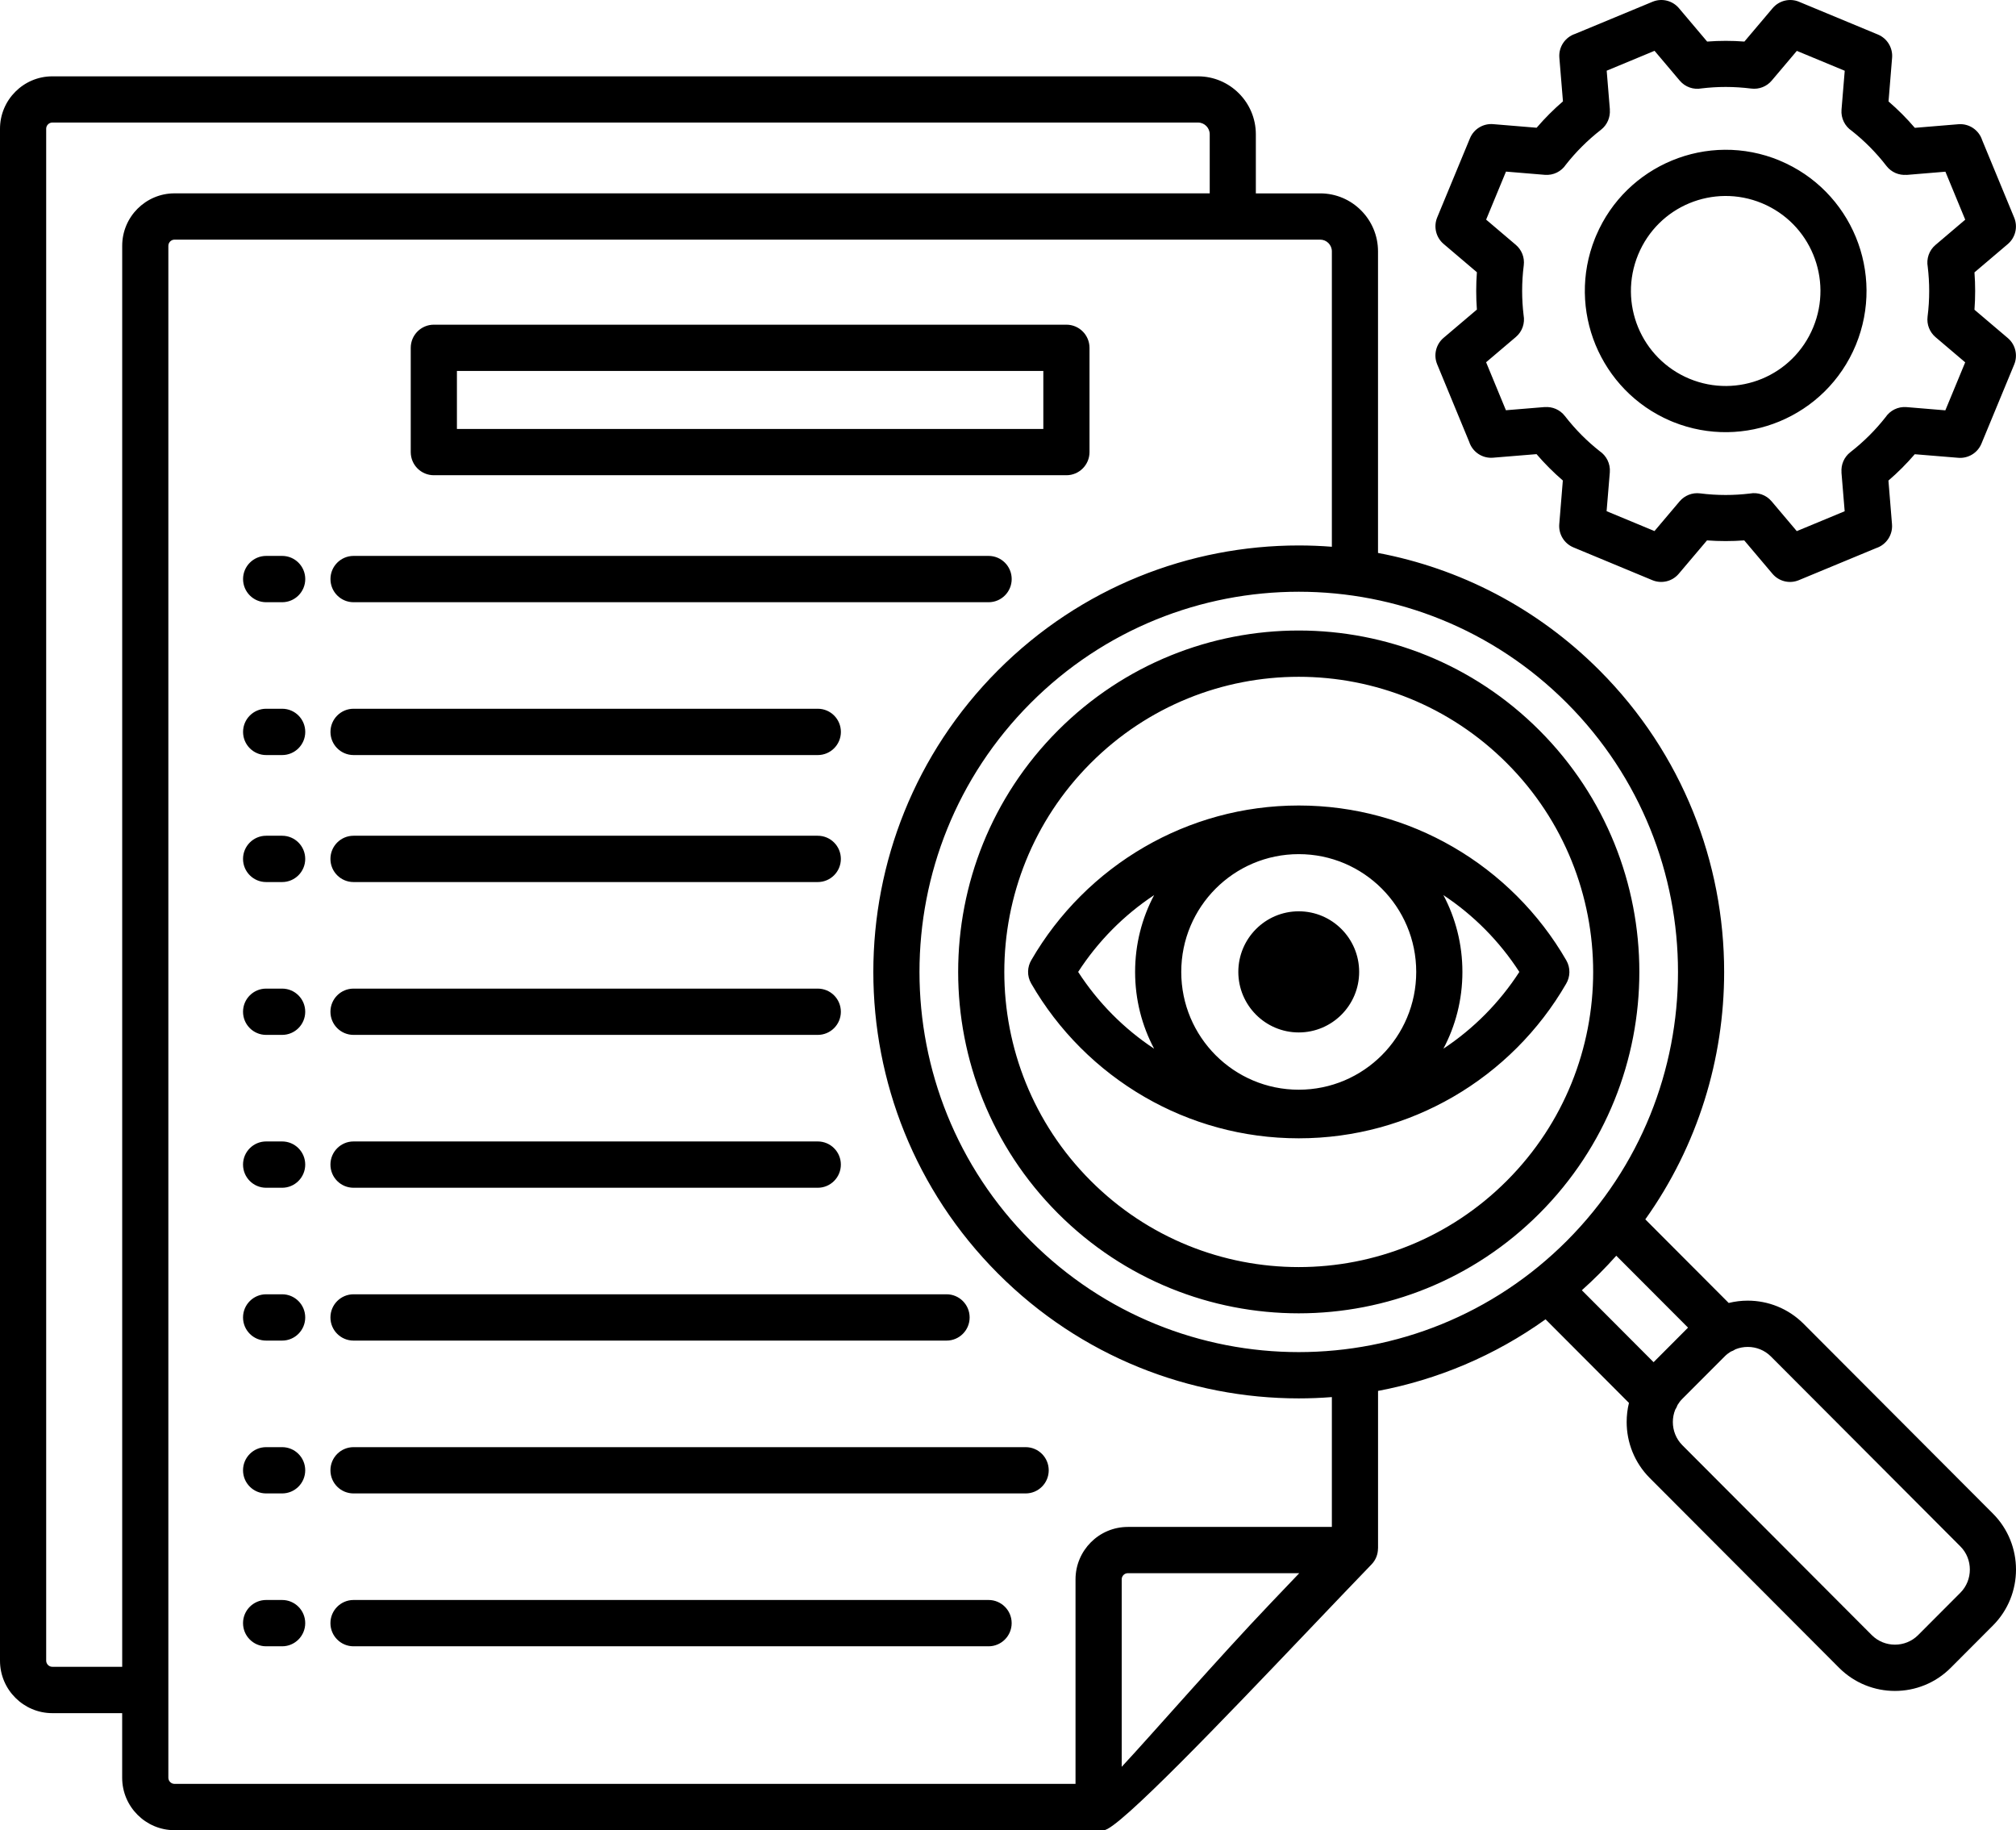 <svg width="65" height="59" viewBox="0 0 65 59" fill="none" xmlns="http://www.w3.org/2000/svg">
<path fill-rule="evenodd" clip-rule="evenodd" d="M41.874 29.378C42.95 29.378 43.822 30.253 43.822 31.331C43.822 32.408 42.95 33.283 41.874 33.283C40.799 33.283 39.926 32.408 39.926 31.331C39.926 30.253 40.799 29.378 41.874 29.378ZM59.478 2.281L57.934 1.64L57.123 2.599C56.967 2.784 56.722 2.888 56.463 2.855C56.188 2.821 55.913 2.803 55.64 2.803C55.378 2.803 55.118 2.819 54.86 2.85C54.606 2.897 54.336 2.81 54.158 2.599L53.346 1.638L51.803 2.279L51.906 3.534H51.904C51.923 3.777 51.824 4.024 51.618 4.184C51.403 4.351 51.195 4.534 50.999 4.731C50.818 4.912 50.646 5.105 50.487 5.308C50.342 5.526 50.086 5.659 49.808 5.636L48.556 5.532L47.916 7.08L48.873 7.893C49.058 8.05 49.162 8.295 49.129 8.554C49.094 8.83 49.077 9.106 49.077 9.379C49.077 9.641 49.093 9.903 49.124 10.161C49.171 10.415 49.084 10.687 48.873 10.865L47.915 11.678L48.554 13.225L49.806 13.122V13.124C50.048 13.104 50.295 13.204 50.455 13.411C50.622 13.626 50.804 13.834 51 14.031C51.182 14.213 51.374 14.384 51.577 14.544C51.793 14.69 51.926 14.946 51.904 15.225L51.8 16.479L53.344 17.12L54.155 16.161C54.312 15.977 54.557 15.872 54.815 15.905C55.09 15.94 55.365 15.957 55.639 15.957C55.9 15.957 56.161 15.941 56.419 15.91C56.672 15.863 56.943 15.95 57.12 16.161L57.932 17.122L59.476 16.481L59.372 15.226H59.374C59.355 14.983 59.454 14.736 59.661 14.576C59.876 14.409 60.083 14.226 60.279 14.03C60.461 13.848 60.632 13.655 60.792 13.452C60.937 13.235 61.192 13.101 61.471 13.124L62.722 13.228L63.362 11.681L62.405 10.868C62.22 10.71 62.116 10.465 62.149 10.206C62.184 9.93 62.201 9.654 62.201 9.381C62.201 9.119 62.185 8.858 62.154 8.599C62.108 8.345 62.194 8.074 62.405 7.896L63.363 7.082L62.724 5.535L61.472 5.639V5.636C61.23 5.656 60.983 5.557 60.823 5.35C60.657 5.134 60.474 4.926 60.278 4.729C60.097 4.548 59.905 4.376 59.702 4.216C59.485 4.071 59.352 3.814 59.374 3.536L59.478 2.281ZM58.004 0.057L60.55 1.114C60.855 1.242 61.031 1.549 61.005 1.863L60.89 3.27C61.043 3.402 61.19 3.539 61.331 3.68C61.472 3.822 61.608 3.969 61.738 4.121L63.141 4.005C63.491 3.976 63.805 4.195 63.909 4.517L64.942 7.017C65.068 7.324 64.975 7.665 64.736 7.868L63.661 8.781C63.676 8.981 63.683 9.181 63.683 9.382C63.683 9.583 63.676 9.784 63.661 9.985L64.735 10.897C64.988 11.111 65.062 11.459 64.942 11.75L63.886 14.302C63.759 14.608 63.452 14.784 63.139 14.758L61.736 14.643C61.604 14.796 61.468 14.943 61.326 15.085C61.185 15.226 61.039 15.362 60.887 15.492L61.002 16.899C61.031 17.25 60.812 17.564 60.492 17.669L57.996 18.704C57.691 18.83 57.35 18.737 57.148 18.497L56.238 17.421C56.039 17.436 55.839 17.443 55.638 17.443C55.438 17.443 55.237 17.436 55.037 17.421L54.127 18.496C53.913 18.75 53.566 18.824 53.275 18.703L50.73 17.646C50.424 17.518 50.248 17.211 50.274 16.897L50.389 15.49C50.236 15.358 50.09 15.222 49.948 15.08C49.807 14.939 49.671 14.792 49.541 14.64L48.138 14.755C47.788 14.784 47.474 14.565 47.37 14.244L46.337 11.743C46.211 11.437 46.304 11.095 46.543 10.892L47.618 9.98C47.603 9.78 47.596 9.579 47.596 9.378C47.596 9.177 47.603 8.976 47.618 8.776L46.545 7.864C46.292 7.649 46.218 7.301 46.338 7.01L47.394 4.459C47.521 4.152 47.828 3.976 48.14 4.002L49.544 4.118C49.676 3.964 49.812 3.817 49.954 3.675C50.095 3.534 50.241 3.398 50.393 3.268L50.277 1.861C50.248 1.51 50.467 1.196 50.788 1.091L53.283 0.056C53.589 -0.07 53.93 0.024 54.132 0.263L55.042 1.34C55.241 1.324 55.441 1.317 55.642 1.317C55.842 1.317 56.043 1.324 56.243 1.34L57.153 0.264C57.367 0.011 57.714 -0.064 58.005 0.057H58.004ZM58.462 8.207C58.761 8.931 58.785 9.77 58.462 10.552C58.139 11.335 57.531 11.911 56.811 12.21C56.088 12.509 55.251 12.533 54.471 12.21C53.691 11.885 53.116 11.276 52.817 10.554C52.518 9.83 52.495 8.991 52.817 8.209C53.141 7.426 53.748 6.85 54.469 6.551C55.192 6.252 56.029 6.228 56.809 6.551C57.59 6.876 58.164 7.484 58.462 8.207ZM57.378 5.176C58.535 5.657 59.39 6.564 59.835 7.641C60.279 8.717 60.313 9.963 59.835 11.123C59.355 12.283 58.45 13.139 57.375 13.585C56.317 14.024 55.094 14.064 53.95 13.605C53.917 13.594 53.885 13.58 53.854 13.565C52.721 13.079 51.884 12.182 51.444 11.119C51.007 10.058 50.966 8.833 51.425 7.686C51.436 7.653 51.45 7.621 51.465 7.59C51.949 6.454 52.844 5.615 53.905 5.175C54.978 4.73 56.221 4.695 57.379 5.175L57.378 5.176ZM41.891 50.715H36.364C36.31 50.715 36.26 50.737 36.224 50.773C36.188 50.809 36.166 50.859 36.166 50.913V56.957C37.155 55.896 39.229 53.505 40.996 51.653C41.314 51.32 41.614 51.004 41.891 50.715ZM39.003 6.233H5.626C5.162 6.233 4.74 6.423 4.434 6.729C4.129 7.035 3.94 7.458 3.94 7.923V53.733H1.687C1.634 53.733 1.584 53.711 1.548 53.675C1.512 53.638 1.489 53.589 1.489 53.535V4.149C1.489 4.095 1.512 4.045 1.548 4.009C1.584 3.973 1.634 3.95 1.687 3.95H38.627C38.73 3.95 38.824 3.993 38.893 4.061C38.961 4.13 39.004 4.224 39.004 4.328V6.232L39.003 6.233ZM11.399 28.435H26.366C26.777 28.435 27.111 28.101 27.111 27.689C27.111 27.276 26.778 26.942 26.366 26.942H11.399C10.988 26.942 10.654 27.276 10.654 27.689C10.654 28.101 10.987 28.435 11.399 28.435ZM11.399 33.362H26.366C26.777 33.362 27.111 33.029 27.111 32.616C27.111 32.203 26.778 31.87 26.366 31.87H11.399C10.988 31.87 10.654 32.203 10.654 32.616C10.654 33.029 10.987 33.362 11.399 33.362ZM8.581 28.435H9.096C9.507 28.435 9.841 28.101 9.841 27.689C9.841 27.276 9.508 26.942 9.096 26.942H8.581C8.17 26.942 7.836 27.276 7.836 27.689C7.836 28.101 8.169 28.435 8.581 28.435ZM8.581 33.362H9.096C9.507 33.362 9.841 33.029 9.841 32.616C9.841 32.203 9.508 31.87 9.096 31.87H8.581C8.17 31.87 7.836 32.203 7.836 32.616C7.836 33.029 8.169 33.362 8.581 33.362ZM41.874 19.076C38.745 19.076 35.615 20.273 33.228 22.666C30.84 25.059 29.646 28.195 29.646 31.332C29.646 34.468 30.84 37.605 33.228 39.998C35.615 42.391 38.745 43.588 41.874 43.588C45.004 43.588 48.133 42.391 50.521 39.998C52.908 37.605 54.102 34.468 54.102 31.332C54.102 28.195 52.908 25.059 50.521 22.666C48.133 20.273 45.004 19.076 41.874 19.076ZM32.175 21.611C34.853 18.927 38.364 17.584 41.874 17.584C42.23 17.584 42.587 17.598 42.942 17.626V8.103C42.942 7.999 42.9 7.905 42.832 7.836C42.763 7.767 42.669 7.725 42.566 7.725H5.626C5.573 7.725 5.523 7.748 5.487 7.784C5.451 7.82 5.428 7.87 5.428 7.924V57.309C5.428 57.363 5.451 57.413 5.487 57.449C5.523 57.485 5.572 57.507 5.626 57.507H34.677V50.914C34.677 50.448 34.867 50.026 35.172 49.719C35.477 49.413 35.899 49.224 36.364 49.224H42.942V45.038C42.587 45.066 42.23 45.08 41.874 45.08C38.364 45.08 34.853 43.738 32.175 41.053C29.497 38.369 28.158 34.851 28.158 31.333C28.158 27.815 29.497 24.295 32.175 21.611ZM51.002 41.594C51.196 41.42 51.387 41.24 51.573 41.053C51.759 40.867 51.939 40.675 52.112 40.481L54.426 42.799L53.315 43.913L51.002 41.594ZM52.521 45.226C52.471 45.428 52.447 45.635 52.447 45.842C52.447 46.495 52.695 47.148 53.19 47.645L59.297 53.766C59.793 54.262 60.445 54.511 61.096 54.511C61.748 54.511 62.4 54.262 62.895 53.766L64.257 52.401C64.752 51.905 65 51.251 65 50.598C65 49.945 64.752 49.292 64.257 48.795L58.15 42.674C57.654 42.178 57.002 41.929 56.351 41.929C56.145 41.929 55.938 41.954 55.737 42.004L53.048 39.309C54.743 36.93 55.59 34.131 55.59 31.333C55.59 27.815 54.251 24.296 51.572 21.612C49.547 19.582 47.047 18.32 44.43 17.825V8.103C44.43 7.588 44.221 7.12 43.883 6.782C43.546 6.443 43.08 6.234 42.565 6.234H40.491V4.33C40.491 3.814 40.282 3.347 39.944 3.009C39.606 2.67 39.141 2.461 38.626 2.461H1.686C1.222 2.461 0.8 2.651 0.495 2.957C0.189 3.263 0 3.686 0 4.151V53.536C0 54.002 0.189 54.425 0.495 54.731C0.8 55.037 1.222 55.227 1.686 55.227H3.939V57.31C3.939 57.775 4.128 58.198 4.434 58.504C4.739 58.81 5.161 59 5.625 59H35.592C36.041 59 39.545 55.328 42.071 52.679C43.012 51.693 43.813 50.852 44.218 50.435C44.359 50.291 44.429 50.104 44.429 49.916H44.431V44.839C46.34 44.478 48.187 43.709 49.832 42.531L52.521 45.226ZM54.089 45.29C54.131 45.22 54.182 45.153 54.243 45.093L55.605 43.729C55.664 43.669 55.731 43.617 55.801 43.574C55.856 43.554 55.909 43.528 55.958 43.496C56.084 43.446 56.218 43.421 56.351 43.421C56.623 43.421 56.894 43.524 57.098 43.729L63.205 49.85C63.41 50.054 63.512 50.326 63.512 50.598C63.512 50.87 63.41 51.142 63.205 51.347L61.844 52.711C61.639 52.916 61.369 53.019 61.097 53.019C60.825 53.019 60.555 52.916 60.35 52.711L54.243 46.59C54.039 46.385 53.936 46.114 53.936 45.842C53.936 45.708 53.961 45.574 54.011 45.448C54.043 45.398 54.069 45.345 54.089 45.29ZM41.874 21.818C39.445 21.818 37.015 22.747 35.162 24.605C33.309 26.462 32.381 28.898 32.381 31.333C32.381 33.768 33.308 36.203 35.162 38.06C37.015 39.918 39.445 40.847 41.874 40.847C44.304 40.847 46.733 39.918 48.587 38.06C50.44 36.203 51.367 33.768 51.367 31.333C51.367 28.898 50.441 26.462 48.587 24.605C46.733 22.748 44.304 21.818 41.874 21.818ZM34.109 23.55C31.965 25.699 30.893 28.515 30.893 31.332C30.893 34.148 31.965 36.965 34.109 39.114C36.254 41.263 39.064 42.338 41.874 42.338C44.684 42.338 47.495 41.263 49.639 39.114C51.783 36.965 52.856 34.148 52.856 31.332C52.856 28.515 51.783 25.699 49.639 23.55C47.495 21.401 44.684 20.326 41.874 20.326C39.064 20.326 36.254 21.401 34.109 23.55ZM50.493 31.718C50.629 31.493 50.641 31.202 50.501 30.959C49.626 29.443 48.362 28.179 46.845 27.301C45.378 26.452 43.681 25.967 41.874 25.967C40.067 25.967 38.37 26.453 36.904 27.301C35.391 28.176 34.13 29.436 33.255 30.946C33.119 31.171 33.107 31.462 33.248 31.705C34.123 33.221 35.386 34.485 36.904 35.363C38.37 36.212 40.067 36.696 41.874 36.696C43.681 36.696 45.378 36.211 46.845 35.363C48.358 34.488 49.619 33.228 50.493 31.718ZM44.553 28.647C43.867 27.96 42.921 27.535 41.874 27.535C40.828 27.535 39.881 27.96 39.195 28.647C38.51 29.334 38.086 30.283 38.086 31.332C38.086 32.381 38.51 33.33 39.195 34.017C39.881 34.704 40.828 35.129 41.874 35.129C42.921 35.129 43.867 34.704 44.553 34.017C45.238 33.33 45.662 32.381 45.662 31.332C45.662 30.283 45.238 29.334 44.553 28.647ZM37.211 33.807C36.819 33.069 36.598 32.227 36.598 31.332C36.598 30.437 36.819 29.595 37.211 28.856C36.235 29.502 35.4 30.346 34.762 31.332C35.4 32.318 36.235 33.162 37.211 33.807ZM46.538 28.856C47.514 29.502 48.349 30.346 48.987 31.332C48.349 32.318 47.514 33.162 46.538 33.807C46.93 33.069 47.151 32.227 47.151 31.332C47.151 30.437 46.93 29.595 46.538 28.856ZM11.399 38.29H26.366C26.777 38.29 27.111 37.956 27.111 37.543C27.111 37.131 26.778 36.797 26.366 36.797H11.399C10.988 36.797 10.654 37.131 10.654 37.543C10.654 37.956 10.987 38.29 11.399 38.29ZM11.399 43.217H30.519C30.93 43.217 31.263 42.883 31.263 42.471C31.263 42.058 30.93 41.724 30.519 41.724H11.399C10.988 41.724 10.654 42.058 10.654 42.471C10.654 42.883 10.987 43.217 11.399 43.217ZM8.581 38.29H9.096C9.507 38.29 9.841 37.956 9.841 37.543C9.841 37.131 9.508 36.797 9.096 36.797H8.581C8.17 36.797 7.836 37.131 7.836 37.543C7.836 37.956 8.169 38.29 8.581 38.29ZM8.581 43.217H9.096C9.507 43.217 9.841 42.883 9.841 42.471C9.841 42.058 9.508 41.724 9.096 41.724H8.581C8.17 41.724 7.836 42.058 7.836 42.471C7.836 42.883 8.169 43.217 8.581 43.217ZM11.399 48.144H33.069C33.48 48.144 33.813 47.811 33.813 47.398C33.813 46.985 33.48 46.652 33.069 46.652H11.399C10.988 46.652 10.654 46.985 10.654 47.398C10.654 47.811 10.987 48.144 11.399 48.144ZM11.399 53.072H31.873C32.284 53.072 32.618 52.738 32.618 52.325C32.618 51.913 32.285 51.579 31.873 51.579H11.399C10.988 51.579 10.654 51.913 10.654 52.325C10.654 52.738 10.987 53.072 11.399 53.072ZM8.581 48.144H9.096C9.507 48.144 9.841 47.811 9.841 47.398C9.841 46.985 9.508 46.652 9.096 46.652H8.581C8.17 46.652 7.836 46.985 7.836 47.398C7.836 47.811 8.169 48.144 8.581 48.144ZM8.581 53.072H9.096C9.507 53.072 9.841 52.738 9.841 52.325C9.841 51.913 9.508 51.579 9.096 51.579H8.581C8.17 51.579 7.836 51.913 7.836 52.325C7.836 52.738 8.169 53.072 8.581 53.072ZM33.639 11.959H14.732V13.828H33.639V11.959ZM13.988 10.467C13.577 10.467 13.243 10.801 13.243 11.214V14.574C13.243 14.986 13.576 15.32 13.988 15.32H34.383C34.794 15.32 35.128 14.986 35.128 14.574V11.214C35.128 10.802 34.795 10.467 34.383 10.467H13.988ZM11.4 19.414H31.874C32.285 19.414 32.619 19.08 32.619 18.667C32.619 18.255 32.286 17.921 31.874 17.921H11.4C10.989 17.921 10.655 18.255 10.655 18.667C10.655 19.08 10.988 19.414 11.4 19.414ZM11.4 24.341H26.367C26.778 24.341 27.112 24.007 27.112 23.595C27.112 23.182 26.779 22.848 26.367 22.848H11.4C10.989 22.848 10.655 23.182 10.655 23.595C10.655 24.007 10.988 24.341 11.4 24.341ZM8.582 19.414H9.097C9.508 19.414 9.842 19.08 9.842 18.667C9.842 18.255 9.509 17.921 9.097 17.921H8.582C8.171 17.921 7.837 18.255 7.837 18.667C7.837 19.08 8.17 19.414 8.582 19.414ZM8.582 24.341H9.097C9.508 24.341 9.842 24.007 9.842 23.595C9.842 23.182 9.509 22.848 9.097 22.848H8.582C8.171 22.848 7.837 23.182 7.837 23.595C7.837 24.007 8.17 24.341 8.582 24.341Z" fill="black"/>
</svg>
